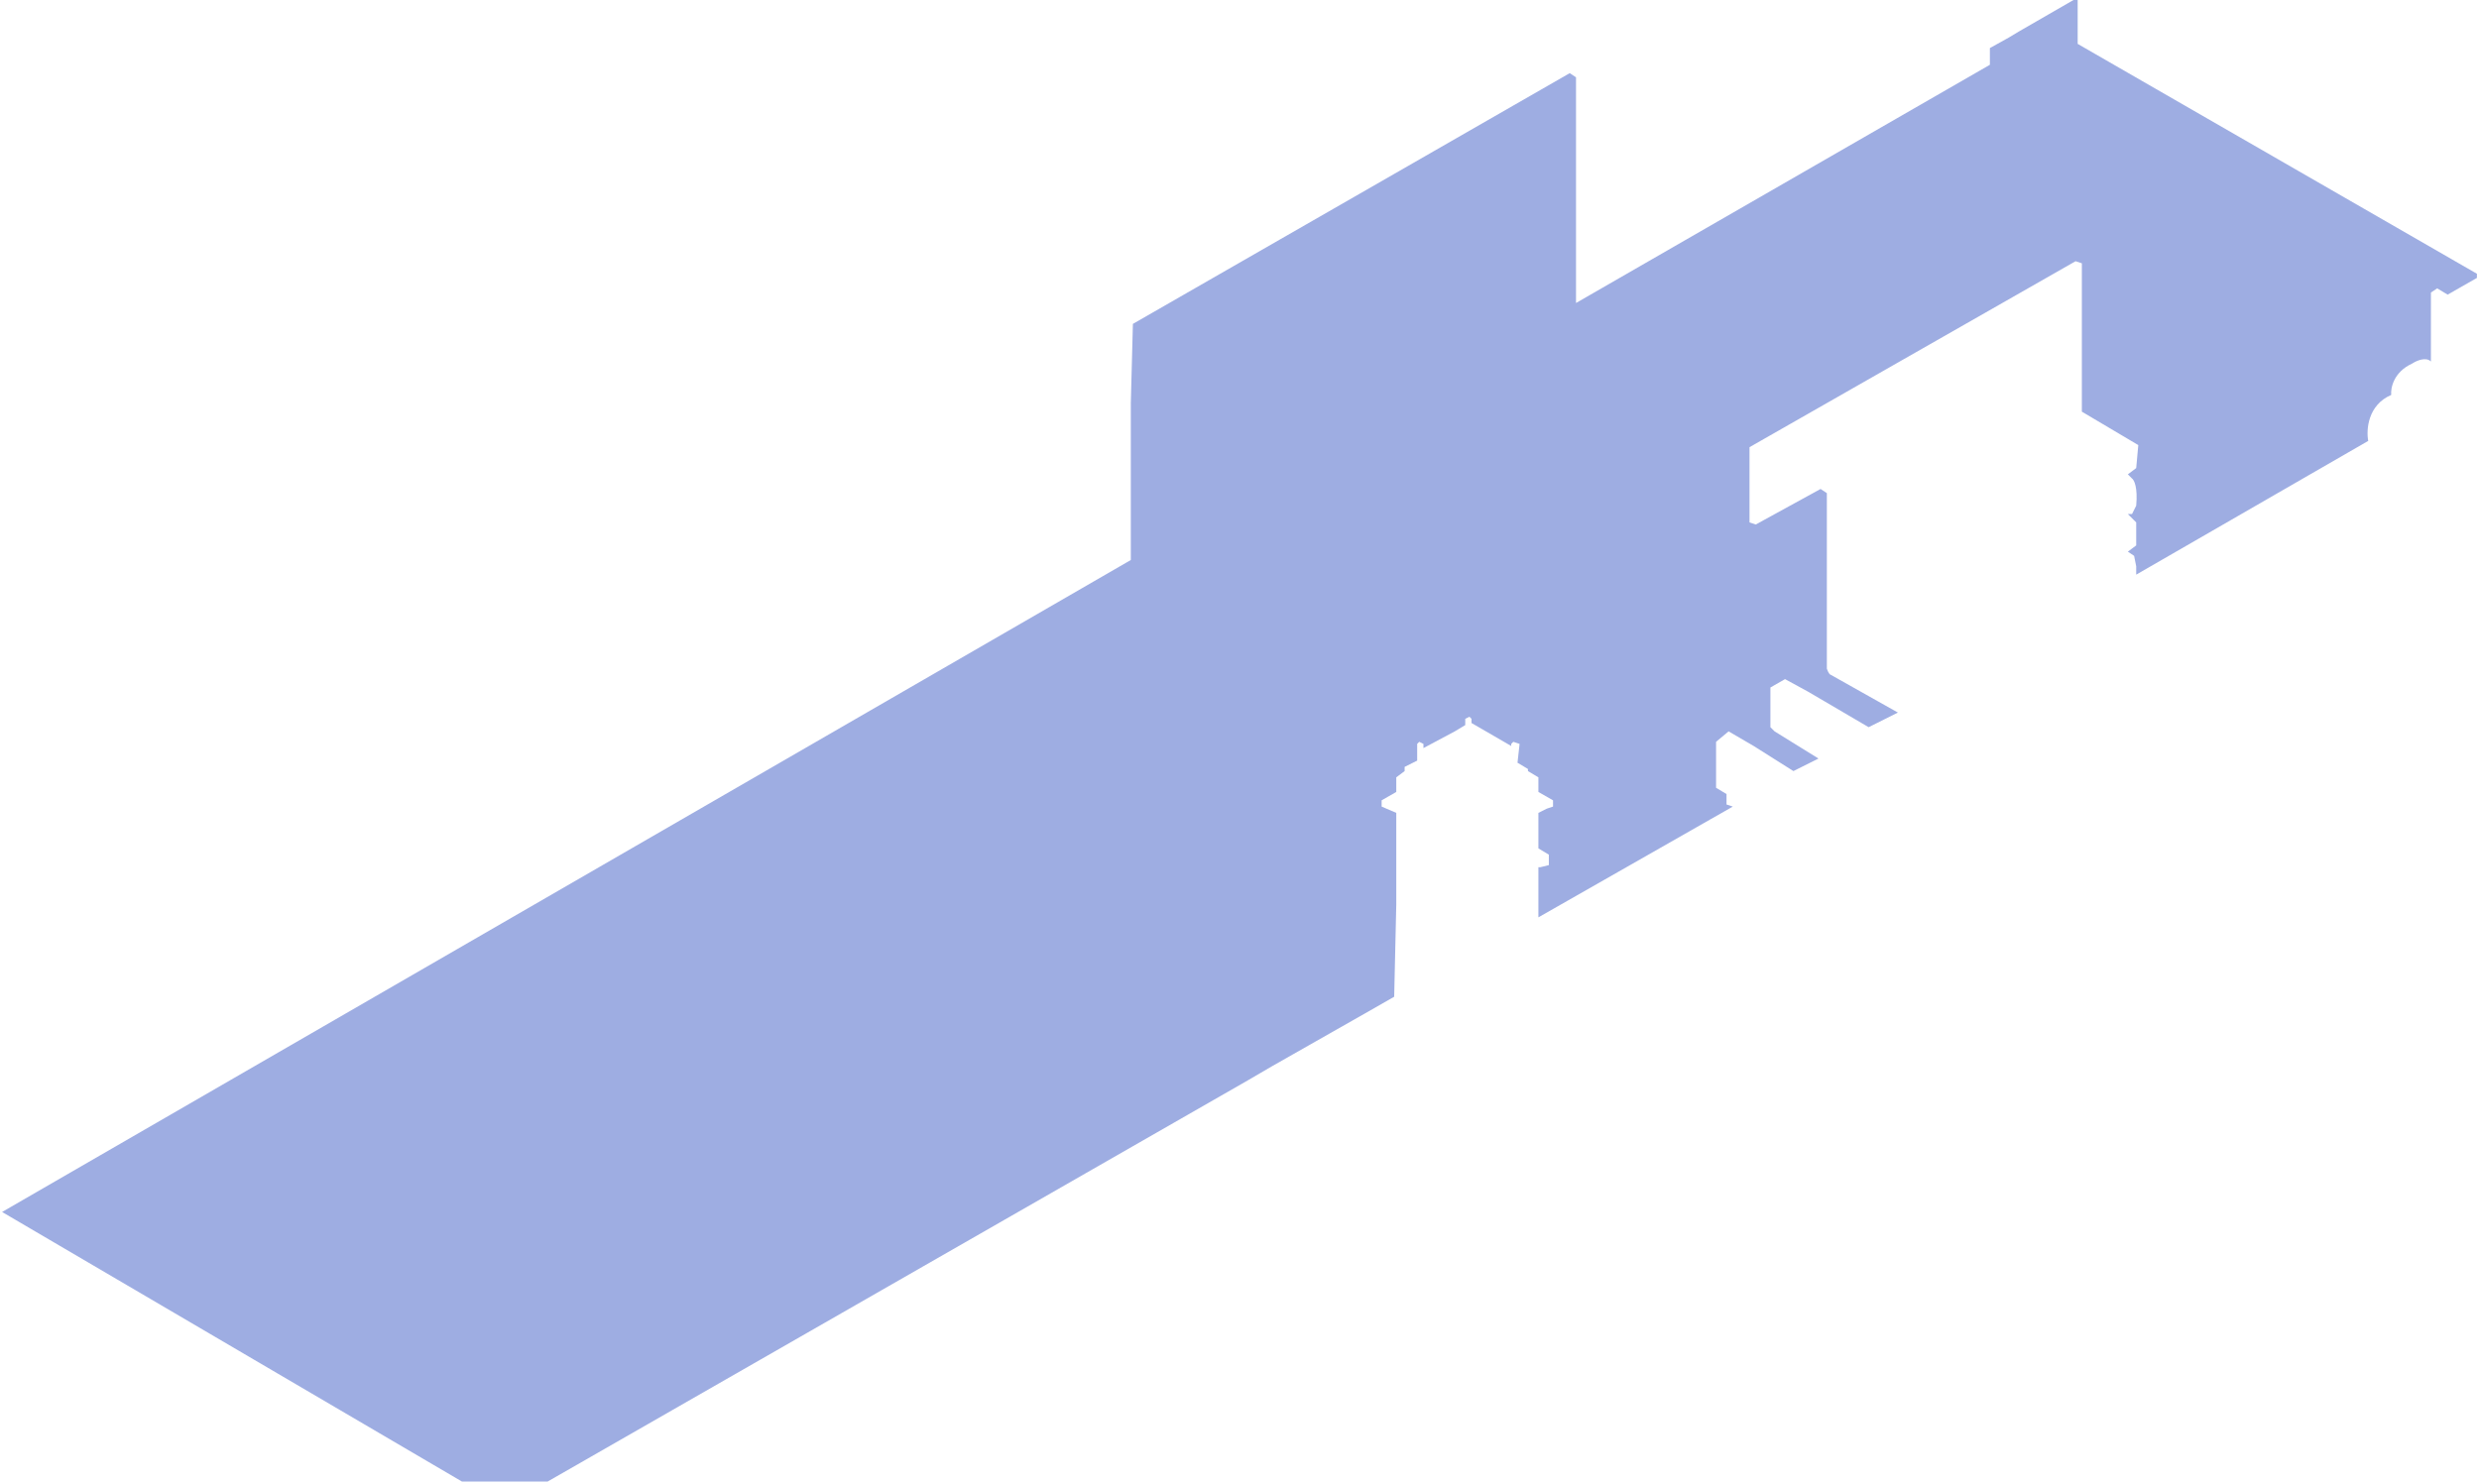 <?xml version="1.0" encoding="UTF-8"?> <svg xmlns="http://www.w3.org/2000/svg" width="593" height="355" viewBox="0 0 593 355" fill="none"> <path d="M110.5 354.5L0.5 290L270.5 134V96.5L271 77.5L375.5 17.5L377 18.5V72.5L476 15.5V11.5L480.5 9L483 7.5L496 0H497V10.5L592.5 65.5V66.5L585.5 70.5L583 69L581.5 70V86.5C580.3 85.3 578 86.333 577 87C572.6 89 571.833 92.833 572 94.5C566.4 96.9 566 102.833 566.5 105.5L511 137.5V135.5L510.5 133L509 132L511 130.5V125L510.5 124.5L509.5 123.5L509 123H510L511 121C511.4 116.6 510.5 114.833 510 114.5L509 113.5L511 112L511.5 106.5L498 98.5V63L496.5 62.5L418.5 107V125L420 125.5L435.5 117L437 118V160C437.4 161.2 437.833 161.5 438 161.5L454 170.5L447 174L432.5 165.5L427 162.5L423.5 164.5V174L424 174.5L424.5 175L435 181.5L429 184.5L419.5 178.5L413.5 175L410.5 177.5V188.5L413 190V192.5L414.5 193L368 219.5V207.5H368.5L370.5 207V204.5L368 203V202.5V194.5L370 193.5L371.5 193V191.5L368 189.5V186L365.5 184.5V184L363 182.5L363.5 178L362 177.5L361.5 178V178.5L352 173V172L351.5 171.5L350.5 172V173.5L348 175L340.5 179V178L339.5 177.5L339 178V182L336 183.5V184.5L334 186V189.5L330.5 191.5V193L334 194.5V216.5L333.5 238.5L326.5 242.5L304.5 255L298.5 258.5L131 354.5H110.5Z" fill="#0E33B7" fill-opacity="0.4"></path> </svg> 